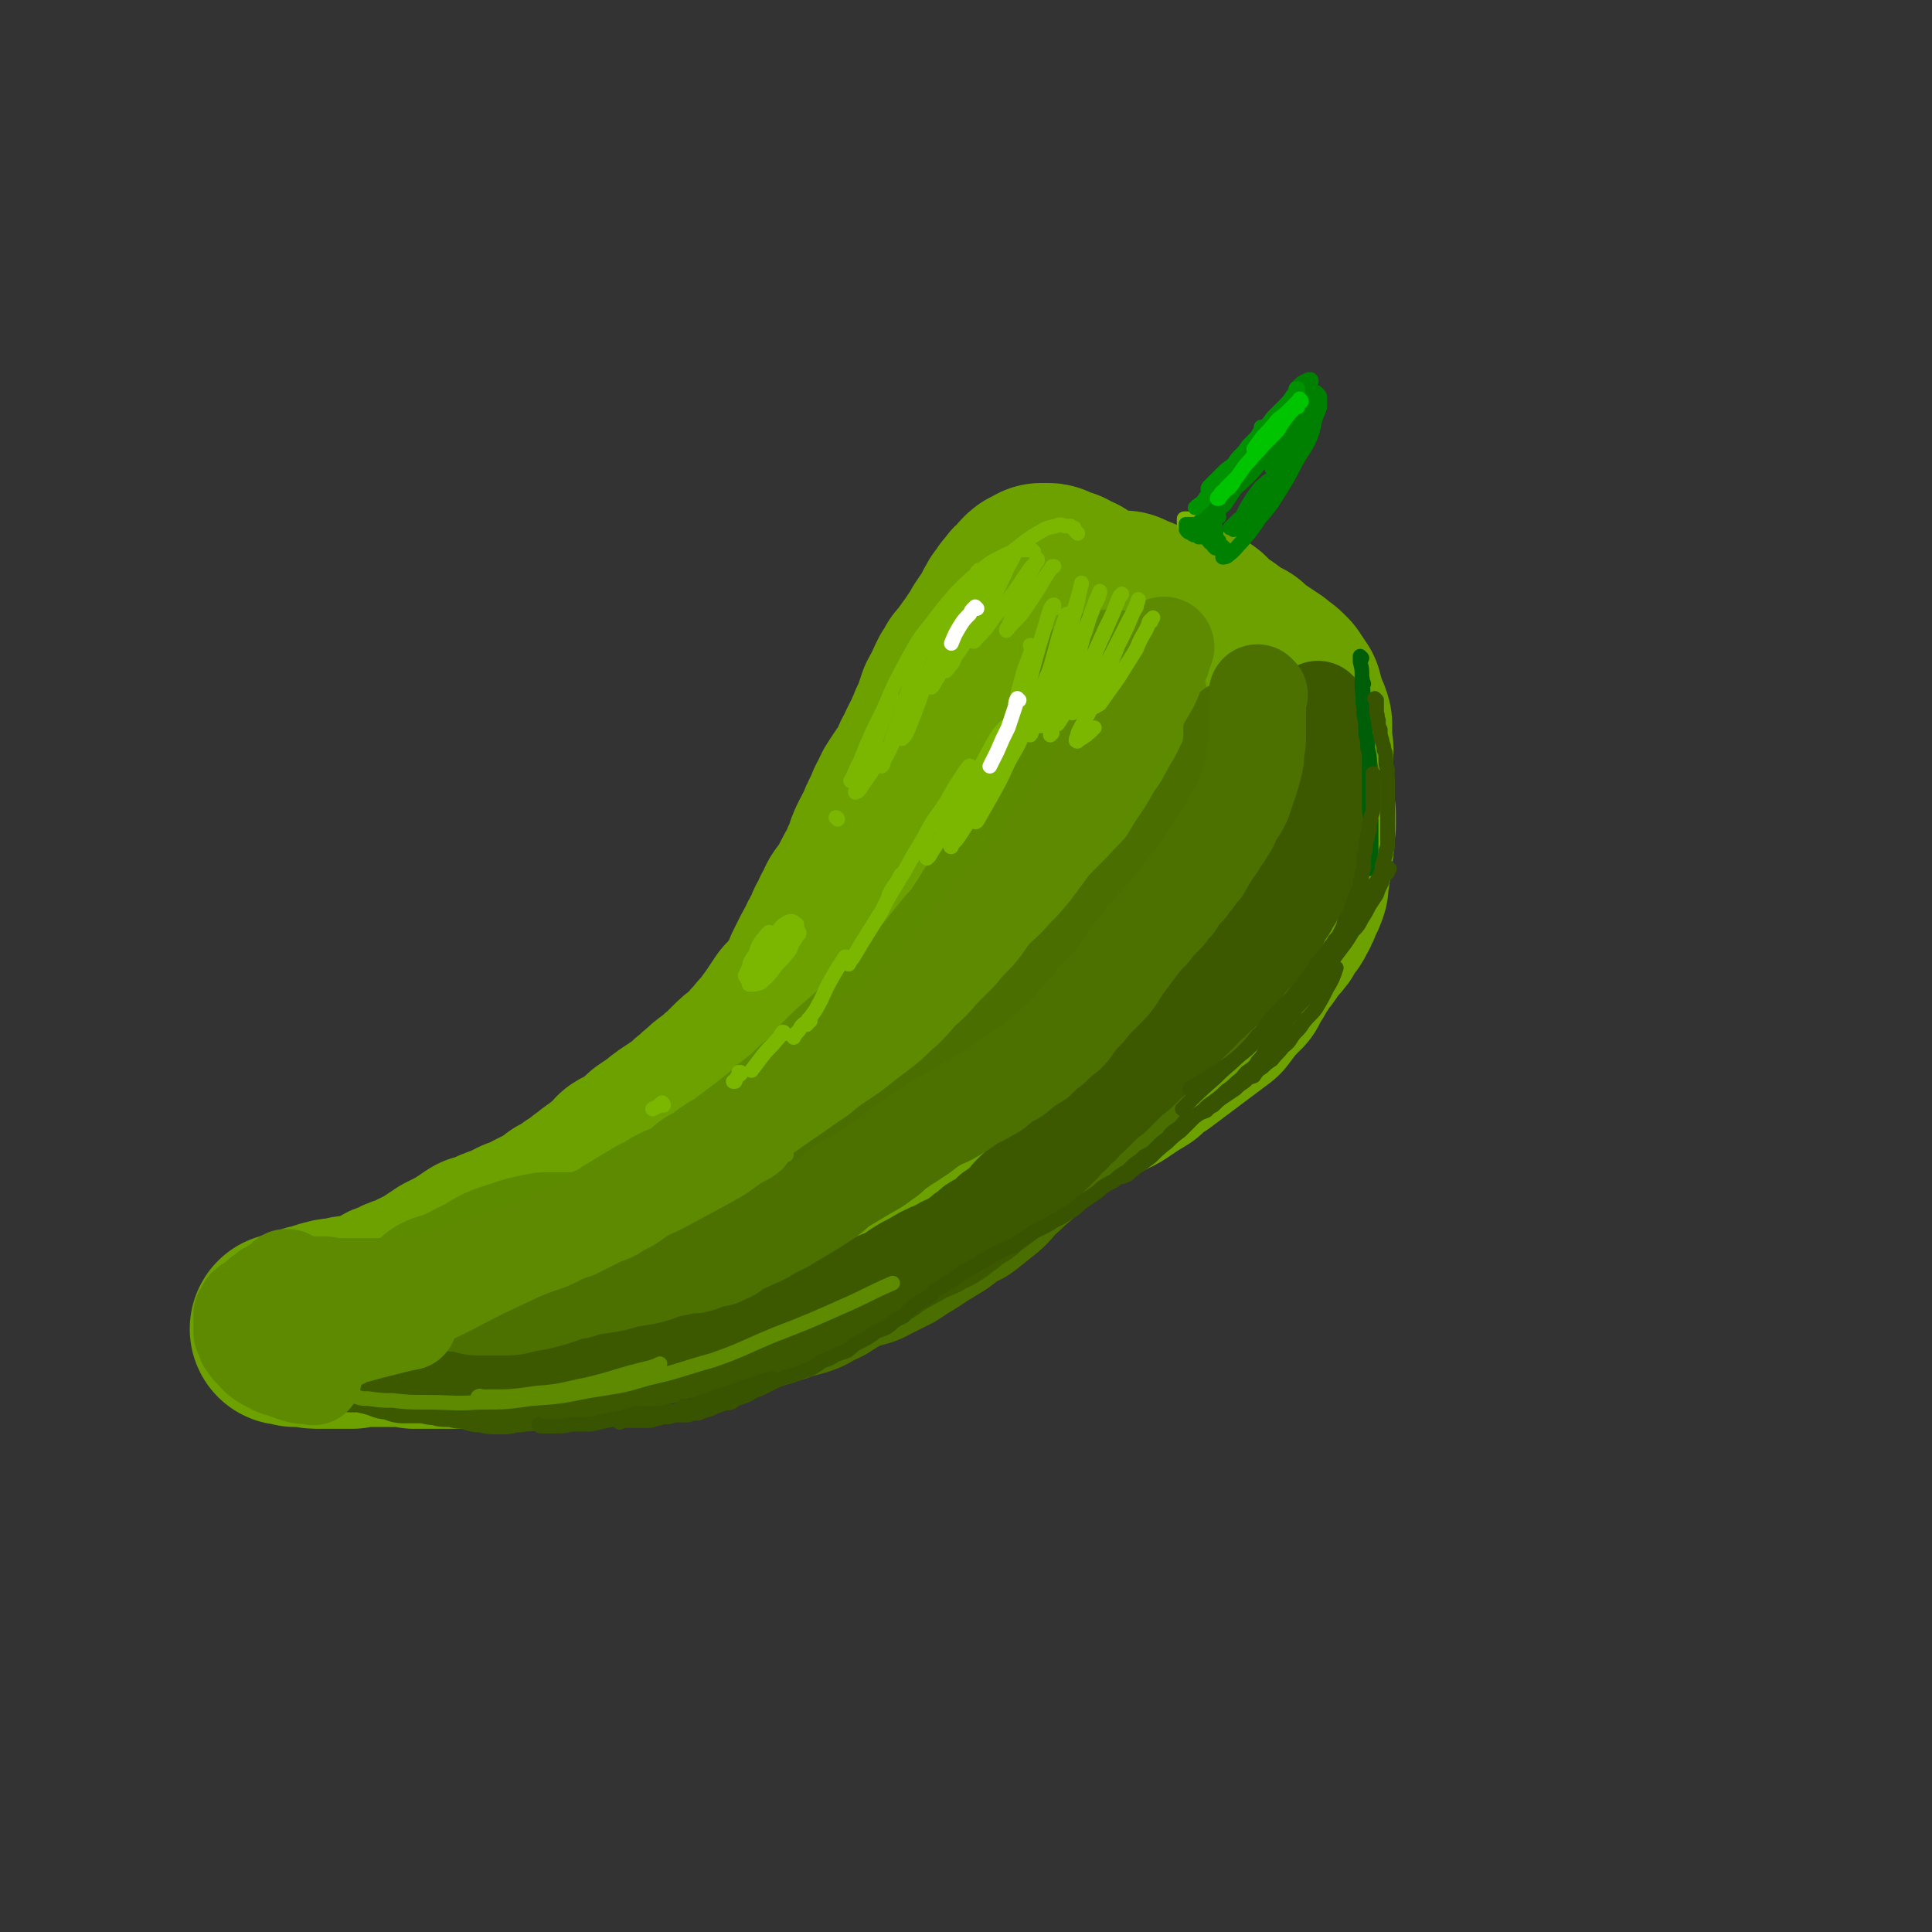 <svg viewBox='0 0 1054 1054' version='1.1' xmlns='http://www.w3.org/2000/svg' xmlns:xlink='http://www.w3.org/1999/xlink'><rect x="0" y="0" width="1054" height="1054" fill="#333333" stroke="none"/><g fill='none' stroke='rgb(108,161,0)' stroke-width='105' stroke-linecap='round' stroke-linejoin='round'><path d='M659,351c0,0 0,-1 -1,-1 0,0 1,0 1,0 0,0 0,0 0,0 0,0 0,0 0,0 -1,0 -1,0 -1,0 -1,0 -1,0 -1,0 -1,0 -1,0 -2,0 -1,0 -1,0 -2,0 0,0 -1,1 -1,0 -1,0 -1,0 -2,0 -1,-1 -2,-1 -3,-1 -1,0 -1,0 -2,-1 -1,0 -1,0 -3,-1 -1,0 -1,0 -2,-1 -1,0 -1,0 -2,-1 -1,0 -1,0 -2,-1 -1,-1 -1,-1 -2,-2 -2,-1 -2,-1 -3,-2 -1,-1 -1,-1 -2,-1 -1,-1 -1,-1 -2,-1 -1,0 -1,0 -2,-1 -1,0 -1,0 -1,-1 -1,0 -1,0 -2,-1 -1,0 -1,0 -2,-1 -1,0 -1,0 -2,0 -2,-1 -2,-1 -3,-1 -1,0 -1,0 -3,0 -1,0 -1,0 -3,0 -2,0 -2,0 -3,0 -2,1 -2,1 -4,1 -2,1 -2,1 -4,1 -2,1 -2,1 -4,2 -3,1 -3,1 -5,3 -3,1 -3,1 -6,3 -3,2 -3,2 -6,4 -3,2 -3,2 -7,4 -3,1 -3,1 -6,4 -2,1 -2,1 -5,3 -2,2 -2,1 -4,3 -2,2 -2,2 -5,4 -2,2 -3,2 -5,5 -2,3 -2,3 -5,6 -2,3 -2,3 -5,7 -2,3 -2,3 -5,7 -2,4 -3,4 -5,8 -2,3 -2,3 -3,7 -2,4 -2,4 -3,7 0,1 0,1 0,2 '/><path d='M654,342c0,-1 0,-1 -1,-1 0,-1 1,0 1,0 0,0 0,0 0,1 1,0 1,0 1,1 2,1 2,1 4,3 3,2 3,2 6,4 3,2 2,2 5,4 3,2 3,2 6,3 2,2 1,2 3,3 3,2 3,2 6,4 3,2 3,2 6,4 1,1 1,1 3,3 1,0 1,0 2,1 1,1 1,1 2,2 1,2 1,2 2,3 1,2 1,2 2,3 1,4 1,4 2,7 1,4 2,4 3,8 0,3 0,3 0,6 0,3 0,3 0,5 1,3 1,3 0,6 0,3 0,3 0,6 -1,3 -1,3 -2,6 -1,4 -1,4 -2,7 -2,5 -2,5 -3,10 -1,3 -1,3 -2,7 -1,3 -1,3 -2,6 -1,4 -1,4 -2,8 -1,4 -1,4 -2,8 -1,4 -2,4 -3,7 -2,4 -2,4 -3,8 -2,4 -2,4 -4,8 -1,3 -1,3 -3,6 -1,3 -1,3 -3,6 -1,3 -2,3 -4,6 -2,3 -1,3 -4,6 -4,4 -4,3 -8,7 -3,3 -3,3 -6,6 -1,2 -1,2 -3,4 -1,1 -1,1 -2,2 -1,1 -1,1 -1,2 '/><path d='M613,332c0,0 -1,-1 -1,-1 0,0 1,0 1,0 0,0 0,0 -1,0 0,0 0,0 0,0 -1,0 -1,1 -1,1 -1,0 -1,0 -1,0 -1,0 -1,0 -1,0 -1,0 -1,0 -1,0 -1,0 -1,0 -2,0 -1,0 -1,0 -2,0 -1,0 -1,0 -2,0 -1,-1 -1,-1 -2,-1 -2,-1 -2,-1 -3,-1 -1,-1 -1,-1 -2,-1 -1,-1 -1,-1 -2,-1 0,-1 0,-1 -1,-1 -1,-1 -1,-1 -2,-1 0,0 0,0 -1,-1 0,0 0,0 -1,-1 0,0 0,0 -1,-1 -1,0 -1,0 -1,-1 -1,0 -1,0 -2,0 0,-1 0,-1 -1,-1 -1,-1 -1,-1 -2,-1 0,0 0,0 -1,-1 -1,0 -1,0 -2,0 0,0 0,0 -1,-1 -1,0 -1,0 -2,0 0,0 0,0 -1,-1 -1,0 0,0 -1,0 0,-1 -1,-1 -1,-1 -1,0 -1,0 -1,0 -1,0 -1,0 -1,0 0,0 0,0 -1,0 0,0 0,0 -1,0 -1,1 -1,0 -1,1 -1,0 -1,0 -2,1 -1,0 -1,0 -2,1 -1,1 -1,1 -1,2 -1,1 -2,1 -2,2 -2,1 -2,1 -3,3 -1,1 -1,1 -2,2 -1,2 -1,2 -2,3 -1,1 -1,1 -2,3 0,1 -1,1 -1,2 -1,2 -1,2 -2,4 -1,2 -1,2 -3,4 -1,2 -1,2 -2,3 -1,3 -1,3 -3,5 -2,3 -2,3 -4,6 -2,2 -1,2 -3,4 -2,3 -2,3 -4,5 -1,3 -1,3 -3,5 -2,4 -2,4 -3,7 -2,3 -2,3 -3,5 -1,3 -1,3 -2,6 -1,3 -1,3 -3,7 -1,3 -1,2 -2,5 -2,4 -2,4 -4,8 -1,3 -1,3 -3,6 -1,3 -1,3 -2,6 -2,3 -2,3 -4,5 -2,3 -2,3 -4,6 -2,3 -1,3 -3,6 -2,3 -1,3 -3,7 -2,3 -2,3 -3,7 -2,3 -2,3 -4,7 -2,4 -2,4 -3,8 -2,4 -2,4 -4,9 -2,3 -2,3 -4,7 -2,4 -2,4 -4,7 -1,2 -2,2 -3,4 -1,3 -1,3 -3,6 -1,3 -1,3 -3,6 -1,3 -1,3 -2,5 -2,3 -2,3 -3,6 -2,3 -2,3 -3,5 -2,4 -2,4 -4,8 -1,3 -1,3 -3,7 -2,3 -2,3 -4,6 -3,4 -3,4 -6,7 -2,3 -2,3 -4,6 -2,3 -2,3 -5,7 -2,3 -2,3 -5,6 -2,3 -3,3 -5,6 -3,3 -3,3 -5,5 -3,2 -3,2 -6,5 -2,2 -2,2 -5,5 -3,2 -3,3 -6,5 -3,2 -3,2 -6,5 -3,2 -3,3 -6,5 -3,3 -3,3 -6,5 -3,2 -3,2 -6,4 -3,2 -3,2 -5,4 -3,2 -3,2 -6,4 -3,2 -3,2 -5,5 -3,2 -3,2 -6,4 -2,2 -3,1 -6,3 -2,2 -2,3 -5,5 -3,3 -3,2 -6,5 -4,2 -3,3 -7,5 -3,3 -3,3 -7,5 -4,3 -4,3 -8,5 -3,3 -3,3 -7,5 -4,2 -4,2 -8,4 -4,3 -4,3 -9,4 -4,2 -4,2 -8,4 -4,1 -4,1 -7,3 -3,1 -3,1 -7,2 -3,2 -3,2 -6,4 -1,1 -1,1 -3,2 -4,2 -4,2 -8,4 -3,2 -3,2 -6,4 -3,2 -3,2 -7,4 -4,2 -4,2 -8,4 -4,1 -4,1 -7,3 -4,1 -4,1 -7,3 -3,1 -3,2 -6,3 -4,1 -4,1 -8,2 -3,1 -3,0 -7,1 -3,1 -3,1 -5,1 -2,0 -2,0 -5,1 -1,0 -1,0 -3,1 -1,0 -1,0 -3,1 -2,0 -2,0 -4,1 -2,1 -2,1 -4,1 -2,1 -2,1 -3,1 -2,1 -2,1 -3,1 -1,1 -1,1 -2,1 0,0 0,0 -1,0 0,0 0,0 0,0 3,0 3,0 5,1 3,0 3,0 6,0 4,1 4,1 8,1 5,0 5,0 9,0 4,0 4,0 8,0 4,-1 4,-1 7,-1 3,0 3,0 5,0 3,0 3,0 7,0 3,0 3,0 7,0 4,0 4,0 8,1 3,0 3,0 7,0 3,0 3,0 6,0 6,0 6,0 11,0 4,0 4,0 8,0 5,0 5,0 9,0 6,-1 6,-1 12,-1 6,-1 6,-1 12,-2 6,-1 6,-1 12,-2 6,-1 6,-1 11,-2 7,-1 7,-1 13,-2 7,-1 7,-1 13,-2 7,-2 7,-2 14,-4 8,-2 8,-2 16,-4 8,-2 8,-1 16,-3 6,-2 6,-3 13,-4 7,-2 7,-2 13,-4 6,-1 6,-1 11,-3 6,-1 6,-1 12,-3 6,-2 6,-2 12,-4 6,-3 6,-3 12,-6 7,-4 7,-4 14,-7 6,-4 6,-4 12,-8 5,-3 5,-3 11,-6 5,-4 5,-4 10,-8 6,-4 7,-4 13,-7 5,-4 5,-4 10,-8 6,-3 6,-2 12,-6 5,-3 5,-4 11,-8 5,-4 5,-4 11,-8 5,-3 5,-3 10,-7 4,-3 4,-3 9,-6 1,-1 1,-1 3,-2 7,-4 7,-4 15,-8 5,-3 5,-2 9,-5 6,-4 6,-4 11,-7 4,-4 4,-4 9,-7 4,-3 4,-3 8,-6 4,-3 4,-3 8,-6 4,-3 4,-3 8,-6 4,-3 4,-3 8,-6 3,-4 3,-4 6,-8 3,-3 3,-3 6,-6 2,-4 2,-4 4,-7 1,-3 1,-3 3,-5 2,-4 2,-4 5,-7 2,-3 2,-3 5,-7 3,-3 3,-3 5,-7 2,-3 3,-3 4,-6 2,-3 2,-3 3,-7 2,-3 2,-3 3,-6 0,-3 0,-3 0,-5 1,-2 1,-2 1,-4 1,-4 1,-4 1,-8 1,-4 1,-4 1,-9 1,-3 0,-3 1,-7 0,-1 0,-1 0,-2 0,-1 0,-1 0,-2 0,-1 0,-1 0,-2 0,0 0,0 -1,-1 0,0 0,0 0,-1 0,0 0,0 0,0 0,0 0,0 0,0 0,0 0,0 -1,0 0,0 0,0 0,0 -1,0 0,0 -1,0 0,0 0,0 0,0 -1,0 -1,0 -1,0 -1,0 -1,0 -2,0 -1,0 -1,0 -3,0 -2,1 -2,1 -4,2 -1,0 -1,1 -3,1 -2,1 -2,1 -4,2 -1,1 -1,1 -3,2 -2,2 -2,2 -5,4 -3,3 -3,3 -6,6 -3,4 -3,4 -5,8 -3,3 -3,3 -5,7 -3,5 -3,5 -6,10 -2,2 -2,2 -4,5 '/></g>
<g fill='none' stroke='rgb(93,139,0)' stroke-width='105' stroke-linecap='round' stroke-linejoin='round'><path d='M607,386c0,0 -1,-1 -1,-1 0,0 0,1 0,1 -1,3 -1,3 -2,6 -2,5 -2,5 -4,10 -2,6 -1,6 -3,12 -2,6 -2,6 -5,12 -3,8 -3,8 -7,16 -3,5 -3,5 -6,11 -4,6 -4,6 -8,12 -4,7 -4,7 -8,14 -4,6 -4,6 -8,12 -3,6 -3,6 -7,12 -3,5 -3,5 -7,11 -4,6 -5,6 -9,11 -4,5 -4,5 -8,10 -5,6 -5,6 -9,11 -5,5 -5,5 -10,10 -4,5 -4,5 -9,10 -5,5 -5,5 -10,9 -5,5 -5,4 -10,9 -5,4 -5,4 -10,9 -4,4 -4,4 -8,9 -4,4 -4,4 -9,8 -4,4 -4,4 -9,8 -4,3 -4,3 -8,7 -4,3 -4,3 -9,7 -4,3 -4,3 -8,6 -4,3 -4,3 -8,6 -4,2 -4,2 -8,5 -4,3 -4,3 -8,5 -4,4 -4,4 -9,7 -5,3 -5,2 -11,5 -4,3 -4,3 -9,5 -5,3 -5,3 -10,6 -5,3 -5,3 -11,7 -4,2 -4,2 -9,4 -4,2 -4,2 -9,3 -4,0 -4,1 -9,1 -4,0 -4,0 -8,0 -4,0 -4,0 -8,0 -5,1 -5,1 -9,2 -6,2 -6,2 -12,4 -5,2 -5,3 -9,5 -4,2 -4,2 -8,4 -3,2 -3,2 -6,3 -4,2 -4,2 -9,4 -1,0 -1,0 -2,0 '/></g>
<g fill='none' stroke='rgb(74,110,0)' stroke-width='53' stroke-linecap='round' stroke-linejoin='round'><path d='M673,399c0,-1 -1,-1 -1,-1 0,-1 0,0 0,0 0,0 0,0 0,0 '/><path d='M674,403c-1,-1 -1,-1 -1,-1 -1,0 0,0 0,0 0,0 0,0 0,1 0,1 0,1 -1,2 -1,3 0,3 -1,6 -2,5 -2,5 -4,9 -3,6 -3,6 -6,11 -4,7 -4,8 -9,15 -4,7 -4,7 -8,13 -5,7 -4,7 -9,14 -5,6 -6,6 -11,12 -6,6 -6,6 -12,12 -6,7 -7,7 -13,14 -6,6 -6,6 -12,13 -6,6 -6,7 -12,13 -7,7 -7,6 -14,13 -6,6 -6,6 -12,12 -6,6 -6,6 -12,10 -6,5 -6,5 -12,9 -6,5 -6,5 -12,10 -7,4 -7,4 -13,8 -6,4 -5,4 -11,8 -6,4 -6,4 -13,8 -5,3 -5,3 -11,7 -5,4 -5,4 -10,7 -6,4 -6,4 -11,7 -6,4 -6,4 -11,7 -6,3 -6,4 -11,7 -6,3 -6,3 -12,7 -6,3 -6,3 -12,6 -6,3 -6,3 -12,6 -6,3 -6,3 -13,5 -6,3 -6,3 -12,6 -6,3 -6,3 -13,6 -6,3 -6,3 -12,6 -6,3 -5,3 -11,6 -6,3 -6,3 -12,5 -5,2 -5,2 -11,5 -6,2 -6,2 -12,5 -5,2 -6,1 -11,3 -4,2 -4,3 -8,4 -5,2 -5,2 -10,3 -3,1 -3,1 -7,1 -6,0 -6,0 -12,-1 -5,0 -5,-1 -10,-1 -4,-1 -4,-1 -7,-1 -2,0 -2,0 -4,0 -1,0 -1,0 -3,0 -2,0 -2,0 -4,1 -1,0 -1,0 -3,0 -1,1 -1,1 -2,1 '/><path d='M153,729c-1,0 -1,-1 -1,-1 -1,0 0,0 0,0 0,0 0,0 0,0 0,1 0,0 0,0 0,0 0,0 1,0 0,0 0,0 1,0 2,0 2,0 4,0 2,0 2,0 4,0 3,0 3,0 5,0 5,0 5,0 10,0 5,0 5,0 9,-1 6,0 6,0 11,-1 5,-1 5,-1 11,-2 4,-1 4,-1 9,-1 6,-1 6,-1 12,-2 7,-1 7,-1 14,-3 11,-3 11,-3 21,-6 10,-4 10,-4 20,-8 10,-5 10,-5 21,-9 12,-5 12,-6 25,-10 14,-6 14,-5 27,-11 10,-4 10,-4 19,-8 '/><path d='M720,436c-1,0 -1,-1 -1,-1 0,0 0,1 0,1 0,0 0,0 0,1 -2,3 -2,3 -2,7 -2,5 -2,5 -3,10 -1,7 -1,7 -3,13 -2,6 -2,6 -5,11 -3,7 -3,6 -7,12 -3,7 -3,7 -6,14 -4,7 -3,7 -7,14 -3,6 -3,6 -6,13 -4,6 -4,6 -8,11 -4,6 -4,6 -9,11 -5,6 -5,6 -10,12 -5,5 -5,5 -10,10 -6,5 -6,5 -12,10 -6,5 -6,6 -12,11 -6,6 -6,6 -12,12 -6,6 -6,6 -12,12 -6,5 -6,5 -12,11 -6,5 -6,5 -11,10 -6,6 -7,6 -12,11 -6,5 -5,6 -11,11 -5,4 -5,4 -10,8 -5,4 -5,3 -10,6 -5,4 -5,4 -10,7 -5,3 -5,3 -11,7 -5,3 -5,3 -11,7 -6,3 -6,3 -12,6 -7,4 -8,3 -16,6 -6,3 -6,4 -12,7 -5,2 -5,3 -10,5 -8,3 -8,2 -16,5 -7,2 -6,2 -13,4 -7,1 -7,1 -13,2 -8,2 -7,2 -15,3 -8,0 -8,0 -16,0 -7,0 -7,0 -14,0 -8,0 -8,0 -16,-1 -8,0 -8,0 -15,-1 -7,0 -7,0 -15,-1 -7,0 -7,0 -15,-1 -9,-1 -9,-2 -18,-3 -3,0 -3,0 -7,0 '/></g>
<g fill='none' stroke='rgb(60,89,0)' stroke-width='53' stroke-linecap='round' stroke-linejoin='round'><path d='M720,388c0,0 -1,-1 -1,-1 0,0 0,1 0,1 1,1 0,1 0,3 0,1 0,1 0,3 1,1 0,1 1,3 0,2 0,2 1,4 0,2 0,2 0,5 1,2 1,2 2,4 1,2 1,2 1,5 1,2 1,2 1,5 1,3 1,4 1,7 0,4 0,4 0,8 -1,4 -1,4 -2,8 0,3 0,3 -1,6 0,3 -1,3 -2,6 -1,3 0,3 -2,7 -1,4 -1,4 -3,8 -1,3 -1,3 -3,6 -1,2 -1,2 -1,4 -1,2 -1,2 -2,4 -2,2 -2,2 -3,4 -2,4 -2,3 -4,7 -2,3 -2,3 -4,6 -1,3 -1,3 -3,5 -2,3 -2,3 -4,6 -2,2 -2,2 -4,5 -3,3 -3,3 -6,6 -3,3 -2,3 -5,7 -4,4 -4,4 -7,7 -3,4 -3,4 -7,7 -3,4 -4,3 -7,7 -3,3 -3,3 -7,7 -4,4 -4,4 -8,8 -3,4 -3,3 -7,7 -3,3 -3,3 -7,6 -3,3 -3,3 -6,6 -4,3 -4,3 -8,7 -3,3 -3,3 -6,6 -3,2 -3,2 -6,5 -3,3 -3,3 -6,6 -3,2 -3,2 -5,5 -3,2 -3,2 -5,5 -3,2 -3,2 -5,5 -3,3 -3,3 -5,5 -3,3 -3,3 -5,5 -3,3 -3,3 -7,6 -2,2 -2,2 -5,5 -3,3 -2,3 -5,5 -3,3 -3,3 -5,6 -4,3 -4,3 -7,5 -3,3 -3,3 -6,5 -4,2 -4,2 -7,5 -4,2 -3,3 -7,5 -4,3 -5,2 -9,5 -5,2 -5,2 -9,4 -5,3 -5,3 -9,5 -5,3 -5,3 -9,6 -5,2 -5,2 -10,4 -5,3 -5,3 -10,5 -4,2 -5,2 -9,4 -4,2 -4,3 -9,5 -5,2 -5,1 -11,4 -4,2 -4,2 -9,4 -5,2 -5,2 -10,3 -5,2 -5,2 -10,3 -4,1 -4,1 -9,3 -4,1 -4,1 -9,2 -5,1 -6,1 -11,2 -4,1 -4,1 -9,2 -4,2 -4,2 -9,3 -5,1 -5,1 -10,2 -5,2 -5,1 -10,2 -5,1 -5,1 -9,2 -5,1 -5,1 -9,2 -4,1 -4,1 -8,1 -4,1 -4,1 -7,2 -4,0 -4,0 -8,1 -5,1 -5,1 -9,2 -4,1 -4,0 -8,1 -4,0 -4,0 -7,1 -3,0 -3,0 -6,0 -3,-1 -3,-1 -7,-1 -1,-1 -1,-1 -3,-1 -4,-1 -4,-1 -7,-1 -4,-1 -4,-1 -9,-1 -3,-1 -3,-1 -6,-1 -4,-1 -4,-1 -8,-1 -2,0 -2,0 -4,0 -2,0 -2,0 -5,0 -2,-1 -2,-1 -3,-1 -3,-1 -3,-1 -5,-1 -3,-1 -3,-2 -6,-2 -2,-1 -2,-1 -4,-1 -2,-1 -2,-1 -4,-1 -4,0 -4,0 -7,0 -2,0 -2,0 -5,-1 -2,0 -2,0 -4,0 -2,0 -2,0 -3,0 -2,-1 -2,-1 -4,-1 -2,-1 -2,-1 -4,-1 -1,-1 -1,-1 -3,-1 -2,-1 -2,-1 -4,-1 -1,0 -1,0 -3,0 -2,0 -2,0 -4,0 -2,0 -2,0 -3,0 -2,0 -2,0 -4,-1 -1,0 -1,0 -3,-1 -1,0 -1,0 -2,0 -1,-1 -1,-1 -1,-1 -1,0 -1,-1 -1,-1 '/></g>
<g fill='none' stroke='rgb(76,113,0)' stroke-width='53' stroke-linecap='round' stroke-linejoin='round'><path d='M687,379c0,0 -1,-1 -1,-1 0,0 0,0 0,1 0,1 0,1 0,2 0,5 0,5 0,9 0,5 0,5 0,11 0,4 0,4 -1,9 0,4 0,4 -1,8 -1,4 -1,4 -2,7 -2,6 -2,6 -4,12 -2,4 -2,4 -5,8 -2,4 -1,4 -4,8 -2,4 -3,4 -5,8 -3,4 -3,4 -6,9 -2,4 -2,4 -5,7 -2,4 -3,3 -5,7 -4,4 -4,4 -7,9 -3,3 -3,4 -6,7 -4,4 -4,4 -7,8 -4,4 -4,4 -7,8 -3,4 -3,4 -6,8 -3,4 -3,4 -6,9 -3,4 -3,4 -6,7 -4,4 -4,4 -7,7 -3,4 -3,4 -7,8 -4,5 -3,5 -7,9 -4,3 -4,3 -8,7 -4,3 -4,3 -8,7 -5,3 -5,3 -9,6 -4,4 -4,3 -9,6 -4,3 -4,4 -8,6 -5,3 -6,3 -11,6 -4,3 -4,3 -9,6 -5,3 -5,2 -10,5 -5,3 -5,4 -10,7 -4,3 -5,3 -9,6 -5,3 -4,4 -9,7 -5,4 -6,4 -11,7 -5,3 -5,3 -10,6 -5,3 -5,4 -9,7 -6,4 -6,4 -11,7 -5,3 -5,3 -10,6 -5,3 -5,3 -10,5 -4,3 -4,3 -9,5 -4,2 -4,2 -9,4 -4,3 -3,3 -8,5 -3,2 -4,1 -8,2 -4,2 -4,2 -8,3 -4,0 -4,0 -8,1 -5,1 -5,1 -9,2 -5,2 -5,2 -9,3 -6,1 -6,1 -12,2 -6,2 -6,2 -13,3 -7,1 -7,1 -13,3 -7,1 -7,2 -14,4 -7,2 -7,2 -14,3 -7,2 -7,2 -14,2 -6,0 -6,0 -11,0 -6,0 -6,-1 -11,-2 -7,0 -7,-1 -14,-1 -6,-1 -6,0 -13,0 -7,-1 -7,0 -13,-1 -7,0 -7,0 -15,-1 -6,-1 -6,-1 -12,-2 -2,0 -2,0 -5,-1 '/></g>
<g fill='none' stroke='rgb(93,138,0)' stroke-width='53' stroke-linecap='round' stroke-linejoin='round'><path d='M636,353c0,0 0,-1 -1,-1 0,0 1,0 1,1 0,0 -1,0 -1,1 -1,2 0,2 -1,5 -2,4 -2,4 -4,9 -2,5 -2,5 -5,10 -3,5 -3,5 -6,10 -3,6 -3,6 -7,11 -4,7 -4,7 -8,13 -4,7 -4,7 -8,14 -7,10 -6,10 -13,20 -4,7 -4,7 -9,14 -5,7 -5,7 -11,15 -5,6 -5,6 -10,11 -5,6 -6,6 -11,11 -5,6 -4,6 -9,12 -5,5 -5,5 -10,11 -5,5 -5,5 -10,10 -5,6 -5,6 -11,11 -4,5 -4,5 -9,10 -5,4 -5,5 -10,9 -6,5 -7,5 -13,10 -5,4 -5,4 -11,8 -6,4 -6,4 -12,9 -6,4 -6,4 -13,9 -6,4 -6,4 -13,9 -6,4 -5,4 -11,8 -6,4 -6,4 -12,8 -5,3 -5,3 -11,7 -6,4 -6,4 -12,8 -6,4 -6,4 -12,8 -6,4 -6,4 -12,7 -6,4 -6,5 -13,8 -5,4 -6,3 -12,6 -6,3 -6,3 -12,6 -6,2 -6,2 -12,5 -6,3 -6,2 -13,5 -6,2 -6,2 -13,5 -6,2 -6,1 -11,3 -4,2 -4,2 -7,3 -4,1 -4,1 -8,2 -4,2 -4,2 -8,3 -3,1 -3,1 -6,2 -2,1 -2,1 -5,1 -2,1 -2,1 -3,1 -2,1 -2,1 -4,1 -2,0 -2,0 -4,0 -2,0 -2,0 -4,0 -2,0 -2,0 -3,0 -2,0 -2,0 -4,0 -1,0 -1,0 -3,0 -2,0 -2,0 -4,0 -1,0 -1,0 -3,0 -1,0 -1,0 -3,0 -2,0 -2,0 -4,0 -1,0 -1,0 -3,0 -1,0 -1,0 -3,0 -1,0 -1,0 -2,0 -1,0 -1,0 -2,0 -1,0 -1,0 -2,0 -2,-1 -1,-1 -3,-1 -1,0 -1,0 -2,0 -2,0 -2,0 -3,0 -1,0 -1,0 -3,1 -1,0 -1,1 -2,1 -1,1 -1,0 -2,1 0,0 0,1 -1,1 0,1 0,1 -1,1 0,1 0,1 0,1 -1,0 -1,1 -1,1 '/><path d='M159,717c0,0 -1,-1 -1,-1 0,0 1,1 1,1 0,0 -1,0 -1,0 0,0 0,0 -1,0 0,1 0,1 -1,1 0,0 0,0 0,1 -1,0 -1,0 -1,0 0,0 0,0 0,0 0,0 0,0 -1,0 0,0 0,0 0,0 0,0 0,0 0,1 0,0 0,0 0,1 0,0 0,0 0,0 '/><path d='M158,698c-1,0 -1,-1 -1,-1 -1,0 0,0 -1,0 0,1 0,1 0,1 -1,1 -1,1 -1,1 -1,1 -1,1 -1,1 -1,1 -1,0 -2,1 -1,0 -1,0 -2,1 -1,0 0,0 -1,1 -1,0 -1,0 -2,1 0,0 -1,0 -1,0 -1,1 -1,1 -2,2 -1,0 -1,1 -2,1 -1,1 -1,1 -2,2 0,0 0,0 -1,1 -1,0 -1,0 -1,1 -1,0 -1,0 -2,1 -1,0 -1,0 -1,1 -1,0 -1,0 -1,1 0,1 0,1 -1,2 0,0 0,0 -1,1 0,1 0,1 0,2 0,2 0,2 0,3 0,1 0,1 0,2 0,1 0,1 0,3 1,1 1,1 1,2 1,2 1,2 1,3 2,2 1,2 3,4 4,4 3,4 8,7 7,4 7,3 15,6 5,2 6,1 11,2 '/><path d='M187,731c0,0 -1,-1 -1,-1 1,-1 2,0 5,-1 11,-3 11,-3 23,-6 4,-1 4,-1 9,-2 '/></g>
<g fill='none' stroke='rgb(93,138,0)' stroke-width='8' stroke-linecap='round' stroke-linejoin='round'><path d='M288,702c-1,-1 -2,-1 -1,-1 4,-3 5,-3 10,-6 17,-10 17,-10 35,-21 15,-9 15,-9 30,-18 '/><path d='M427,603c0,0 -1,0 -1,-1 0,0 0,1 0,1 -1,0 -1,0 -1,1 '/><path d='M367,654c0,0 0,-1 -1,-1 -1,1 0,2 -1,3 -9,6 -9,6 -18,11 -9,6 -9,5 -18,11 -8,5 -8,5 -16,10 '/><path d='M285,705c0,0 -1,-1 -1,-1 -9,5 -9,6 -19,11 -6,3 -6,3 -13,7 -10,4 -10,4 -20,8 -8,3 -9,3 -17,5 -8,3 -8,3 -16,5 -6,2 -6,2 -11,4 -3,1 -3,1 -6,2 -1,0 -1,0 -2,1 -1,0 -1,0 -1,0 6,-1 6,-1 13,-2 10,-3 10,-2 19,-5 13,-4 13,-4 25,-9 19,-8 19,-9 37,-18 17,-8 17,-8 34,-16 16,-8 16,-8 33,-16 15,-8 15,-7 30,-14 13,-7 13,-7 26,-14 9,-5 9,-5 17,-11 6,-3 6,-3 11,-7 2,-2 2,-3 4,-5 0,0 0,0 1,0 '/><path d='M226,721c0,-1 -1,-1 -1,-1 0,-1 1,0 2,0 11,-4 11,-4 21,-9 12,-5 12,-5 24,-10 13,-6 13,-6 26,-13 14,-8 14,-8 28,-16 '/><path d='M262,763c0,-1 -2,-1 -1,-1 1,-1 1,0 3,0 14,0 15,0 29,-2 14,-1 14,-2 29,-5 16,-4 16,-5 33,-9 3,-1 3,-1 5,-2 '/><path d='M190,760c0,0 0,-1 -1,-1 0,0 1,0 1,0 0,1 -1,1 0,1 1,1 1,1 2,1 5,2 5,2 9,2 7,1 7,1 13,1 9,1 9,1 19,1 14,0 14,1 28,0 15,0 15,0 29,-2 15,-1 15,-1 30,-4 17,-3 17,-2 33,-7 18,-4 18,-5 36,-10 17,-6 17,-7 34,-14 18,-7 18,-7 36,-15 14,-6 14,-7 28,-13 '/></g>
<g fill='none' stroke='rgb(123,182,0)' stroke-width='8' stroke-linecap='round' stroke-linejoin='round'><path d='M564,301c-1,0 -1,-1 -1,-1 -1,0 0,0 0,0 0,0 -1,0 -1,0 -1,0 -1,0 -1,0 -1,0 -1,0 -2,0 -1,0 -1,0 -2,0 -2,0 -2,1 -4,1 -3,1 -3,1 -7,3 -6,3 -6,3 -12,8 -6,5 -6,5 -12,11 -7,8 -7,8 -13,16 -8,10 -8,10 -14,21 -7,13 -7,13 -13,27 -7,14 -7,14 -13,29 -3,5 -2,5 -5,10 '/><path d='M588,291c0,0 -1,-1 -1,-1 0,0 0,0 0,0 0,0 0,0 -1,-1 0,0 0,0 0,-1 -1,0 -1,0 -2,-1 -1,0 -1,0 -3,0 -2,-1 -3,-1 -5,0 -5,1 -5,1 -10,4 -5,3 -5,3 -10,7 -9,7 -9,6 -17,14 -9,9 -9,9 -17,19 -8,10 -8,10 -16,21 -7,8 -6,8 -13,17 '/><path d='M457,447c0,0 0,-1 -1,-1 0,0 1,0 1,1 0,0 0,0 0,0 '/><path d='M487,382c0,-1 -1,-2 -1,-1 -2,4 -2,5 -4,11 -3,8 -3,8 -6,17 -3,8 -3,8 -6,16 -1,3 -2,3 -3,6 0,0 -1,2 0,1 1,0 2,-1 3,-3 5,-7 5,-7 9,-14 2,-3 1,-3 3,-6 '/><path d='M506,349c0,0 -1,0 -1,-1 0,-2 1,-2 2,-5 0,-1 0,-1 0,-1 0,0 0,0 0,0 -2,7 -2,7 -5,15 -4,12 -4,12 -8,24 -4,12 -4,12 -8,24 -1,5 -1,5 -4,10 0,1 0,2 -1,3 0,0 0,-1 0,-1 4,-7 4,-7 7,-14 4,-9 4,-9 8,-18 3,-8 3,-8 6,-15 '/><path d='M518,336c0,0 -1,0 -1,-1 0,0 1,0 1,-1 1,-1 1,-1 1,-2 0,0 0,-1 0,-1 -2,7 -2,7 -4,14 -4,11 -4,11 -8,22 -4,11 -4,11 -8,22 -2,5 -2,5 -4,10 -1,2 -1,2 -2,3 0,0 -1,1 -1,1 2,-5 2,-6 4,-11 5,-9 5,-9 9,-19 6,-10 6,-10 11,-21 5,-11 4,-11 9,-23 4,-7 4,-7 7,-13 1,-2 1,-2 1,-4 1,-1 1,-1 1,-1 -1,2 -1,3 -2,6 -4,10 -5,10 -8,19 -4,10 -3,10 -7,20 -2,7 -2,7 -5,13 -1,2 -2,2 -3,4 0,1 -1,2 -1,2 1,-1 2,-2 3,-5 4,-7 4,-7 8,-14 5,-9 5,-9 9,-18 4,-7 4,-7 7,-14 3,-5 3,-5 5,-10 1,-2 1,-2 1,-3 0,-1 0,-1 0,-1 -3,8 -4,8 -7,16 -4,10 -5,10 -9,20 -3,7 -2,7 -5,15 -1,2 -2,2 -3,4 -1,1 -1,1 -1,1 0,0 1,-1 1,-2 5,-8 6,-7 10,-15 4,-7 3,-7 7,-14 5,-9 6,-9 11,-18 5,-7 4,-8 8,-15 2,-2 2,-2 3,-4 0,0 0,0 0,0 -3,5 -3,6 -6,11 -5,11 -5,11 -11,22 -3,8 -3,8 -6,16 -1,1 -1,1 -2,2 0,1 0,1 0,1 1,0 1,-1 2,-2 5,-5 5,-5 9,-11 6,-7 6,-7 12,-15 4,-6 4,-6 8,-12 2,-2 2,-2 4,-4 0,-1 0,-1 0,-1 -3,6 -3,6 -6,12 -3,8 -3,8 -6,16 -2,4 -2,4 -4,9 -1,1 -1,1 -1,2 0,0 0,0 0,0 4,-5 5,-5 9,-10 4,-6 4,-6 8,-12 3,-5 3,-5 6,-10 1,-1 1,-1 2,-3 0,0 1,0 1,0 '/><path d='M421,510c-1,-1 -1,-1 -1,-1 -1,-1 0,0 -1,0 0,1 0,0 -1,1 -1,2 -2,2 -3,4 -2,3 -2,4 -3,7 -1,1 -1,1 -2,3 -1,1 -1,1 -1,3 0,0 0,1 0,1 2,0 3,0 5,-1 3,-2 3,-2 5,-5 2,-3 2,-3 4,-5 1,-2 1,-2 1,-3 1,-1 1,-1 1,-2 0,-1 0,-1 -1,-1 -1,-1 -2,-2 -4,0 -3,2 -3,3 -6,7 -2,3 -2,3 -4,7 -1,2 -1,2 -2,4 0,1 -1,2 0,3 0,0 1,1 3,0 5,-3 5,-4 10,-8 4,-4 4,-4 7,-9 3,-3 3,-3 5,-7 1,-1 1,-1 1,-2 1,-1 1,-2 0,-2 -1,-1 -2,-2 -4,-1 -4,2 -4,3 -7,7 -5,5 -5,5 -8,11 -3,5 -3,5 -5,10 -1,2 -1,2 -1,4 0,1 -1,2 0,2 2,0 4,0 6,-1 5,-4 5,-5 9,-10 4,-4 4,-4 7,-8 1,-3 1,-3 2,-6 1,-1 0,-1 0,-2 0,-1 0,-1 -1,-2 -2,0 -3,-1 -6,0 -5,3 -5,4 -9,9 -4,4 -3,4 -6,9 -2,2 -2,2 -4,5 0,1 -1,1 0,2 0,0 0,1 1,1 6,-3 7,-3 12,-8 5,-4 5,-4 10,-9 3,-3 3,-3 5,-7 1,0 1,-1 1,-1 0,-1 -1,-2 -2,-1 -4,2 -5,2 -9,5 -5,4 -4,5 -8,10 -2,2 -2,2 -4,4 '/><path d='M563,353c0,0 -1,-1 -1,-1 0,0 1,1 1,1 -2,8 -3,8 -5,15 -3,11 -3,11 -5,22 -3,11 -3,11 -5,21 -2,6 -1,7 -3,13 -1,1 -1,1 -2,2 0,0 0,0 1,0 '/><path d='M575,332c0,0 -1,0 -1,-1 0,0 1,0 1,0 0,-1 0,-1 0,-1 -1,0 -1,1 -2,2 -3,10 -3,10 -6,20 -4,14 -4,14 -7,27 -4,12 -4,12 -7,25 -1,5 -1,5 -3,11 0,2 -1,3 -1,3 0,0 0,-1 1,-2 3,-6 4,-6 7,-13 5,-9 5,-9 9,-18 4,-12 4,-12 8,-24 4,-9 3,-9 6,-19 1,-3 1,-3 2,-6 0,-1 0,-1 0,-1 -2,5 -2,6 -4,11 -3,11 -3,11 -6,22 -3,10 -3,10 -6,20 -1,5 -1,5 -3,10 0,1 0,2 -1,3 0,0 0,0 0,-1 3,-6 4,-6 7,-13 3,-9 2,-9 5,-19 4,-11 4,-11 8,-23 3,-9 3,-9 6,-19 1,-4 1,-4 2,-7 0,0 0,-1 0,-1 -1,4 -1,5 -2,10 -3,11 -3,11 -6,23 -4,12 -4,12 -7,24 -3,8 -2,8 -5,16 -1,2 -1,2 -2,4 0,1 -1,1 0,1 2,-4 3,-4 5,-9 4,-8 4,-8 8,-17 5,-10 5,-10 9,-20 4,-10 3,-10 7,-20 2,-3 2,-3 3,-7 0,0 0,-1 0,0 -2,4 -2,4 -4,10 -4,10 -4,10 -7,22 -3,11 -3,11 -6,23 -2,7 -2,7 -4,14 -1,1 -1,1 -2,3 0,0 0,0 0,0 4,-6 4,-6 7,-12 5,-9 5,-9 9,-18 5,-11 5,-11 10,-22 4,-8 4,-8 7,-16 1,-1 1,-2 2,-3 0,0 0,1 -1,1 -4,10 -4,10 -8,19 -5,11 -5,11 -9,22 -4,9 -3,9 -7,17 0,3 0,3 -1,5 -1,0 -1,1 -1,1 3,-4 4,-4 7,-9 5,-7 5,-7 10,-15 5,-9 5,-9 10,-19 4,-8 4,-8 8,-15 0,-2 1,-4 1,-4 0,1 -1,3 -2,5 -4,10 -4,10 -9,20 -4,10 -4,10 -8,20 -2,6 -2,6 -5,12 0,1 -1,2 -1,2 1,0 2,-1 4,-2 5,-7 5,-7 10,-14 5,-8 5,-8 10,-16 2,-5 2,-5 5,-10 1,-2 1,-2 2,-5 1,-1 1,-1 2,-2 0,0 0,0 0,0 -1,1 -1,1 -1,2 '/><path d='M573,368c0,0 -1,0 -1,-1 0,0 0,1 0,1 0,0 0,0 -1,1 -2,5 -2,5 -4,10 -4,9 -4,9 -8,18 -4,10 -4,10 -9,19 -4,9 -4,9 -9,18 -4,7 -4,7 -8,14 0,0 -1,1 -1,0 0,0 0,-1 1,-2 3,-7 4,-7 7,-13 5,-9 5,-9 9,-17 4,-8 4,-8 7,-16 1,-2 2,-2 2,-4 0,0 0,0 0,0 -5,7 -5,7 -9,14 -8,13 -7,13 -14,26 -5,9 -5,10 -11,19 -2,3 -2,3 -5,6 0,0 -1,1 0,1 1,-3 2,-4 4,-8 5,-7 5,-7 9,-15 3,-6 3,-6 5,-12 4,-10 4,-10 7,-20 2,-5 2,-5 4,-9 0,-1 0,-2 0,-1 -3,3 -3,3 -6,8 -7,13 -7,13 -14,26 -6,11 -6,11 -12,22 -4,6 -4,6 -8,12 -1,2 -2,3 -2,3 -1,1 0,-1 1,-1 4,-7 5,-7 8,-14 5,-8 5,-8 8,-16 3,-8 2,-8 5,-15 1,-2 2,-4 1,-4 0,-1 -1,1 -2,2 -6,9 -6,9 -11,18 -6,9 -7,9 -12,19 -6,10 -6,10 -11,19 -3,5 -4,5 -7,10 0,1 -1,2 -1,2 0,0 1,-1 2,-3 2,-3 2,-3 4,-7 0,0 1,-2 1,-1 -1,1 -1,2 -2,4 -5,8 -5,8 -9,16 -5,8 -5,8 -10,16 -3,5 -3,5 -6,10 -1,1 -1,1 -2,3 0,0 0,0 0,0 0,0 0,-1 0,-1 0,-1 0,-2 0,-2 0,-1 -1,-1 -2,-1 -4,6 -4,6 -8,13 -4,7 -3,7 -7,14 -2,4 -3,4 -5,8 0,1 0,1 -1,2 '/><path d='M442,557c0,0 0,-1 -1,-1 0,0 1,1 1,1 0,0 -1,-1 -1,0 -1,1 -2,1 -3,2 -2,2 -1,2 -3,4 -1,1 -1,1 -2,3 '/><path d='M428,564c0,0 0,-1 -1,-1 -1,1 -1,2 -3,4 -4,5 -4,4 -8,9 -3,4 -3,4 -6,8 '/><path d='M404,586c0,0 0,-1 -1,-1 0,0 1,0 1,0 -1,2 -2,2 -3,5 -1,0 -1,0 -1,0 '/><path d='M362,603c0,-1 -1,-2 -1,-1 -1,0 -1,1 -1,1 -2,1 -2,1 -4,2 '/><path d='M574,400c0,0 -1,-1 -1,-1 0,0 0,1 0,1 0,0 0,0 0,1 0,0 0,-1 0,-1 '/><path d='M604,369c0,-1 -1,-2 -1,-1 -1,1 -1,2 -2,4 -3,8 -3,8 -7,17 -3,5 -3,5 -6,11 0,2 -1,2 -1,4 0,0 1,1 1,0 5,-3 5,-3 9,-7 '/><path d='M651,284c0,0 -1,-1 -1,-1 0,0 1,0 1,1 0,0 -1,0 -1,0 0,0 0,0 -1,0 0,0 0,-1 -1,-1 0,0 0,0 -1,0 0,0 0,0 -1,0 0,1 0,1 0,1 0,1 0,1 0,2 0,1 1,1 2,2 1,1 1,1 1,2 1,0 1,0 2,1 0,0 0,0 0,0 0,0 0,0 0,0 '/></g>
<g fill='none' stroke='rgb(0,128,0)' stroke-width='8' stroke-linecap='round' stroke-linejoin='round'><path d='M668,299c0,0 0,0 -1,-1 0,0 1,1 0,1 0,0 0,0 0,0 -1,0 -1,0 -2,0 0,0 0,0 -1,0 -1,0 -1,0 -1,0 -1,-1 -1,-1 -1,-1 0,-1 0,-1 0,-1 0,0 0,0 0,0 0,0 0,0 0,0 1,0 1,1 1,1 0,0 0,0 0,0 0,-1 0,-1 0,-2 -2,-2 -2,-3 -4,-5 -2,-2 -2,-2 -5,-4 -1,0 -1,0 -3,-1 -1,0 -1,0 -2,0 -1,0 -1,0 -2,0 0,1 0,1 0,2 0,1 0,1 1,2 1,1 1,0 2,1 1,1 1,1 3,1 0,0 0,0 1,1 0,0 0,0 1,0 0,0 -1,-1 -1,-1 -1,0 -1,0 -1,-1 -1,-1 -1,-1 -2,-2 -1,0 -1,0 -1,-1 0,0 -1,0 -1,0 2,1 2,1 3,1 3,2 3,2 5,4 2,1 2,2 3,3 1,0 1,0 2,1 1,0 1,0 2,0 0,0 0,0 1,0 0,-1 0,-1 0,-2 -1,-1 -1,-1 -2,-3 -1,-1 -1,-1 -2,-1 0,-1 -1,-1 -1,-2 -1,0 -1,0 -2,0 0,0 0,1 0,1 0,0 0,1 1,1 0,0 0,0 1,0 1,1 1,1 2,0 1,0 1,0 1,0 1,-1 0,-1 0,-2 0,-1 0,-1 0,-2 -1,0 -1,0 -1,0 0,-1 -1,-1 -1,-1 0,0 0,0 -1,0 0,0 0,0 0,0 -1,0 -1,0 -1,0 0,0 -1,0 -1,0 0,0 0,0 -1,0 0,0 0,0 -1,0 0,0 0,0 -1,0 0,0 0,0 -1,0 0,0 0,0 0,0 0,0 0,-1 0,-1 0,0 0,0 1,-1 3,-3 3,-3 7,-6 5,-4 5,-4 9,-9 6,-5 6,-5 12,-11 6,-7 6,-7 12,-14 5,-7 5,-7 10,-14 3,-5 3,-5 6,-11 1,-3 2,-3 3,-7 1,-1 1,-1 1,-3 0,-1 1,-1 0,-2 0,0 -1,0 -1,0 -2,1 -3,1 -5,3 -2,2 -2,3 -4,6 -3,4 -2,4 -4,8 -2,5 -2,5 -4,9 -2,5 -1,5 -4,9 -3,5 -3,5 -6,9 -4,4 -4,4 -7,9 -4,4 -4,4 -7,8 -2,3 -2,3 -4,6 -1,2 -2,2 -3,3 -1,1 -1,1 -1,2 -1,0 -1,0 -1,1 0,0 0,0 -1,0 0,0 0,0 0,0 0,0 0,0 -1,0 0,1 0,1 0,1 -1,0 0,0 -1,1 0,0 0,0 0,0 1,0 0,-1 0,-1 0,0 0,1 0,1 1,0 1,0 1,0 0,0 0,0 1,0 0,1 0,0 1,0 0,0 0,0 1,0 '/><path d='M668,302c-1,0 -1,-1 -1,-1 -1,0 0,1 0,1 0,0 0,0 0,0 0,0 0,0 0,0 0,1 0,1 0,1 0,1 0,1 0,1 0,0 0,0 0,0 1,0 2,0 3,-1 4,-3 4,-4 8,-8 5,-6 5,-6 9,-12 6,-7 6,-7 11,-15 5,-8 5,-8 9,-16 4,-7 5,-7 8,-14 2,-5 1,-5 3,-11 1,-2 1,-2 2,-5 0,-2 0,-2 0,-3 0,-1 0,-1 0,-2 0,-1 0,-1 -1,-2 0,0 0,0 -1,-1 0,0 0,0 0,0 0,0 0,0 0,0 0,0 0,0 0,0 0,0 0,0 0,1 -1,0 -1,0 -1,1 0,0 0,0 0,0 0,0 0,0 0,0 1,0 0,0 0,-1 0,0 0,1 0,1 0,0 0,0 0,0 0,0 0,0 0,0 -1,0 -1,0 -1,0 -1,1 -1,1 -1,1 0,1 0,1 -1,1 0,1 0,1 -1,2 0,1 0,1 -1,3 -1,3 -1,3 -3,7 -2,5 -2,5 -4,9 -2,5 -2,5 -5,10 -2,3 -3,3 -5,6 -1,1 -1,1 -1,1 '/><path d='M714,229c-1,-1 -1,-1 -1,-1 0,0 0,0 0,0 0,0 0,0 0,0 -1,1 -1,1 -1,2 -1,1 -1,1 -1,2 -2,4 -2,4 -4,7 -2,4 -2,4 -5,9 -3,5 -3,5 -5,10 -2,4 -2,4 -4,8 -2,3 -2,3 -3,5 -1,2 -1,2 -3,4 -1,1 -1,1 -2,1 -1,1 -1,1 -3,3 -1,1 -1,1 -2,2 -2,1 -2,1 -3,2 -1,0 -1,0 -2,1 -1,1 -1,1 -2,2 -1,1 -1,1 -1,1 -1,1 -1,1 -1,1 0,0 0,0 0,0 0,0 0,0 0,0 1,0 1,0 2,-1 1,0 1,0 1,-1 2,-2 2,-2 3,-3 2,-1 2,-1 3,-3 2,-3 2,-3 4,-5 2,-2 2,-2 4,-5 1,-1 1,-1 2,-2 0,-1 1,-1 1,-3 1,-1 1,-1 1,-2 0,0 1,0 1,-1 -1,0 -1,0 -2,1 -2,2 -3,2 -5,5 -3,4 -3,4 -6,9 -2,4 -2,4 -4,8 -1,2 -2,2 -2,3 -1,1 -1,1 -1,1 '/></g>
<g fill='none' stroke='rgb(0,146,0)' stroke-width='8' stroke-linecap='round' stroke-linejoin='round'><path d='M708,213c0,0 0,-1 -1,-1 0,0 1,0 1,0 0,0 0,0 0,1 0,0 -1,0 -1,0 0,0 0,0 0,1 0,0 0,0 0,1 -1,0 -1,0 -1,1 -1,0 -1,0 -1,1 -1,1 -1,1 -2,2 -2,2 -2,2 -4,4 -2,2 -2,2 -5,5 -2,3 -2,3 -5,6 -3,4 -3,4 -6,8 -2,3 -2,3 -4,7 -2,3 -2,3 -4,6 -1,2 -1,2 -2,4 '/><path d='M699,226c0,0 -1,-1 -1,-1 0,0 1,0 1,1 -1,0 -1,0 -1,1 -1,0 -1,0 -1,1 -1,2 -1,2 -3,5 -1,2 -1,2 -2,4 -1,2 -2,2 -3,3 -2,2 -2,2 -3,4 -2,2 -3,2 -4,4 -2,2 -2,2 -4,4 -1,2 -1,2 -3,5 -1,1 -1,1 -2,2 -2,1 -1,1 -2,2 -1,1 -1,1 -2,2 -1,1 -1,1 -1,1 -1,1 -1,0 -1,1 0,0 0,0 0,0 0,-1 0,-1 0,-2 1,0 1,0 1,0 '/><path d='M689,234c0,0 0,0 -1,-1 0,0 1,1 1,1 0,0 0,0 -1,1 0,0 0,0 -1,1 -1,2 -1,2 -2,3 -2,2 -2,2 -4,4 -2,3 -2,3 -4,5 -2,2 -2,2 -4,5 -2,2 -3,2 -5,4 -2,2 -2,2 -4,4 -1,1 -1,1 -2,2 -1,1 -1,1 -2,2 -1,1 -1,1 -1,2 0,0 0,0 0,0 1,0 1,0 2,-1 2,-1 2,-1 3,-2 1,-1 1,-1 2,-1 0,-1 1,-1 1,-1 -1,1 -2,2 -3,3 -3,3 -3,3 -6,6 -2,3 -2,3 -5,5 0,1 0,1 -1,1 '/></g>
<g fill='none' stroke='rgb(0,196,0)' stroke-width='8' stroke-linecap='round' stroke-linejoin='round'><path d='M708,222c-1,0 -1,-1 -1,-1 0,0 0,0 0,1 0,0 0,0 -1,1 -1,1 -1,1 -2,2 -4,5 -4,5 -7,10 -4,4 -4,4 -8,8 -3,4 -4,4 -7,8 -4,4 -4,5 -7,9 -3,3 -3,3 -6,6 -1,2 -1,1 -3,3 0,1 0,1 -1,2 0,0 -1,0 -1,1 0,0 0,0 1,0 1,-2 2,-2 3,-4 3,-2 3,-2 5,-5 '/><path d='M710,219c0,-1 -1,-1 -1,-1 0,-1 0,0 0,0 0,0 0,0 0,0 -1,1 -1,1 -1,1 -2,2 -2,2 -3,3 -4,4 -4,4 -8,7 -4,5 -4,5 -8,9 -3,4 -3,4 -5,7 '/></g>
<g fill='none' stroke='rgb(0,94,9)' stroke-width='8' stroke-linecap='round' stroke-linejoin='round'><path d='M744,373c0,0 -1,-1 -1,-1 0,1 0,2 0,4 1,5 0,5 1,11 0,3 0,3 1,7 '/><path d='M743,359c0,0 -1,-1 -1,-1 0,0 0,0 0,0 0,0 0,0 0,0 0,1 0,1 0,1 0,1 0,1 0,2 1,4 1,4 1,8 1,5 0,5 1,11 0,4 0,4 0,9 1,4 1,4 1,8 0,4 0,4 1,7 0,4 0,4 1,8 0,4 0,4 0,8 0,4 0,4 0,9 0,4 0,4 0,9 0,5 0,5 1,10 0,3 0,3 0,7 0,3 0,3 0,6 0,4 0,4 0,9 -1,2 -1,2 -1,4 '/></g>
<g fill='none' stroke='rgb(56,84,0)' stroke-width='8' stroke-linecap='round' stroke-linejoin='round'><path d='M751,382c0,0 -1,0 -1,-1 0,0 0,1 1,1 0,0 0,0 0,0 0,0 -1,-1 -1,-1 0,0 1,1 1,1 0,1 0,1 0,2 0,0 0,0 0,1 0,2 0,2 0,4 1,2 0,2 1,4 0,3 0,3 1,5 0,3 0,3 1,6 0,2 1,2 1,5 1,2 1,2 1,5 0,3 0,3 1,6 0,2 -1,2 0,4 0,3 0,3 0,5 0,3 0,3 0,6 0,5 0,5 0,9 0,3 0,3 0,5 0,2 0,2 0,3 0,2 0,2 0,4 0,3 0,3 0,6 -1,2 -1,2 -1,4 -1,3 -1,3 -2,6 0,3 0,3 -1,5 -1,2 -1,2 -2,4 -1,1 -1,1 -2,3 -1,2 -1,2 -1,4 -1,1 -1,1 -2,3 -1,2 0,2 -1,4 -1,2 -1,2 -2,4 -1,2 -1,2 -2,4 -2,2 -1,2 -3,4 -1,2 -2,1 -3,3 -2,2 -1,2 -3,4 -1,1 -1,1 -2,2 -1,2 -1,2 -2,3 -1,2 -1,2 -3,3 -1,2 -1,2 -3,4 -2,3 -3,3 -5,5 -2,3 -2,3 -4,5 -2,2 -2,2 -4,3 -2,2 -1,3 -3,5 -3,3 -3,3 -5,6 -3,3 -3,3 -6,6 -4,5 -4,5 -9,9 -4,5 -4,5 -9,10 -7,7 -7,6 -14,13 -8,7 -8,7 -16,15 -1,1 -1,1 -2,2 '/><path d='M338,776c0,0 -1,-1 -1,-1 0,0 0,0 0,0 0,0 0,0 1,0 1,0 1,0 3,0 1,0 1,0 2,0 1,0 1,0 3,0 2,0 2,0 4,0 1,0 1,0 3,0 2,0 2,0 5,-1 1,0 1,0 3,-1 2,0 2,0 4,0 3,-1 3,-1 5,-1 2,0 2,0 4,0 2,0 2,0 3,-1 2,0 2,0 4,0 2,-1 2,-1 5,-2 1,0 1,0 3,-1 2,-1 2,-1 5,-2 2,-1 2,0 5,-1 3,-2 3,-2 6,-3 3,-1 3,-1 6,-3 3,-1 3,-1 5,-2 2,-1 2,-1 4,-2 2,-1 2,-1 4,-2 3,-1 2,-1 5,-2 2,0 2,0 4,-1 3,-1 3,-1 5,-2 4,-1 4,-1 7,-3 2,-1 2,-2 5,-3 3,-1 3,-1 6,-3 3,-1 3,-1 6,-2 3,-2 2,-2 5,-4 2,-1 2,-1 4,-2 2,-1 2,-1 5,-3 1,-1 1,-1 3,-2 3,-1 3,-1 5,-2 3,-2 2,-2 5,-4 2,-1 2,-1 4,-2 2,-2 1,-2 4,-4 2,-2 2,-2 5,-4 3,-1 3,-1 5,-3 2,-1 2,-2 3,-3 2,-1 2,-1 4,-2 1,-1 1,-1 2,-2 1,-1 1,-1 3,-1 1,-1 1,-1 2,-2 2,-1 2,-1 4,-3 1,0 1,-1 3,-1 1,-1 1,-1 3,-2 2,-1 2,-1 3,-2 1,-1 1,-1 3,-1 2,-2 2,-2 4,-3 2,-1 2,-1 4,-2 2,-1 2,-1 4,-2 3,-1 3,-1 5,-2 2,-2 2,-2 4,-3 3,-2 3,-2 6,-4 2,-1 2,-1 4,-2 2,-1 2,-1 4,-2 3,-2 3,-2 7,-4 3,-2 3,-2 5,-3 3,-2 3,-2 6,-5 3,-2 3,-2 6,-4 3,-2 3,-2 5,-4 3,-2 3,-2 7,-4 2,-2 2,-2 5,-4 2,-1 2,-1 4,-3 2,-2 2,-2 5,-4 1,-1 1,-1 2,-2 2,-1 2,-1 4,-2 2,-2 2,-2 4,-4 2,-2 2,-2 5,-4 2,-3 2,-3 5,-5 3,-2 2,-2 5,-5 3,-1 3,-1 5,-2 3,-2 3,-2 6,-3 2,-2 2,-2 4,-3 3,-3 3,-3 6,-5 3,-2 3,-2 6,-4 2,-2 2,-2 5,-4 2,-2 2,-2 5,-3 2,-3 2,-3 5,-5 2,-2 2,-2 5,-4 3,-4 3,-3 6,-7 4,-3 3,-3 6,-7 3,-3 3,-3 5,-6 3,-4 4,-4 7,-8 3,-5 3,-5 6,-11 3,-5 3,-5 5,-11 '/><path d='M750,423c0,0 -1,-1 -1,-1 0,1 0,1 0,2 0,2 0,2 0,4 0,2 0,2 0,5 0,4 0,4 0,8 0,2 0,2 -1,4 0,2 0,2 -1,4 0,2 0,2 0,4 -1,2 -1,2 -1,4 -1,3 -1,3 -1,5 0,3 -1,3 -1,5 0,3 0,3 0,6 0,2 -1,2 -1,4 0,2 0,2 -1,4 0,3 0,3 -1,5 -1,2 -1,2 -2,4 -1,4 -1,4 -2,7 -1,2 -1,2 -3,5 0,1 -1,1 -1,3 -1,2 -1,2 -2,4 -1,2 -1,2 -3,4 -1,2 -1,2 -2,3 -2,3 -2,3 -4,6 -2,2 -2,2 -4,4 -1,3 -1,3 -3,5 -1,2 -1,2 -3,4 -1,2 -1,2 -3,4 -3,3 -3,4 -6,7 -2,2 -2,2 -4,4 -3,3 -3,3 -6,6 -2,3 -2,3 -4,6 -2,4 -2,4 -5,7 -4,4 -4,4 -8,7 -5,4 -5,4 -11,8 -7,5 -7,4 -14,9 -1,0 -1,0 -2,1 '/><path d='M758,474c0,0 -1,-1 -1,-1 0,0 1,1 1,1 -1,1 -1,1 -1,2 -1,1 -1,1 -2,2 -1,2 -1,2 -1,3 -2,4 -2,4 -3,7 -2,3 -2,3 -4,6 -2,4 -2,4 -4,7 -2,4 -2,4 -5,7 -3,5 -3,5 -6,9 -3,4 -3,4 -6,8 -3,4 -3,5 -6,9 -3,4 -3,4 -6,9 -3,3 -3,3 -7,7 -2,4 -3,4 -5,7 -3,4 -3,4 -6,8 -2,3 -2,3 -5,7 -1,2 -1,2 -3,5 -2,2 -2,2 -3,4 -2,2 -2,2 -5,4 -2,2 -2,3 -5,5 -3,3 -3,3 -6,5 -3,3 -3,3 -7,6 -3,2 -3,2 -6,5 -3,2 -3,2 -6,5 -3,3 -3,3 -6,6 -4,3 -4,3 -7,6 -5,4 -5,4 -9,8 -5,4 -6,4 -11,8 -2,2 -2,2 -5,3 '/><path d='M295,778c0,0 -1,-1 -1,-1 0,0 0,1 1,1 1,0 1,0 2,0 3,0 3,0 6,0 5,0 5,0 9,-1 5,0 5,0 10,0 5,-1 5,-1 9,-2 5,-1 5,-1 10,-2 4,-1 3,-1 7,-2 2,0 2,0 4,0 2,0 2,0 5,0 1,0 1,0 3,0 4,-1 4,-1 8,-1 5,-2 5,-2 9,-3 5,-2 5,-2 9,-3 4,-2 5,-2 9,-3 5,-2 5,-2 10,-4 4,-1 4,-1 9,-3 3,-1 3,-1 7,-2 '/><path d='M374,768c0,0 -1,0 -1,-1 0,0 0,1 1,1 2,0 2,0 4,-1 7,-2 7,-3 14,-5 7,-3 8,-3 15,-5 '/></g>
<g fill='none' stroke='rgb(255,255,255)' stroke-width='8' stroke-linecap='round' stroke-linejoin='round'><path d='M533,332c0,0 0,0 -1,-1 0,0 0,1 0,1 0,0 0,0 -1,0 -1,1 -1,1 -2,3 -3,3 -3,3 -5,6 -3,5 -3,5 -5,10 '/><path d='M556,382c0,0 -1,-1 -1,-1 0,0 0,0 0,0 -1,2 -1,2 -1,4 -2,6 -2,6 -4,12 -3,6 -3,6 -6,13 -2,4 -2,4 -4,8 '/></g>
</svg>